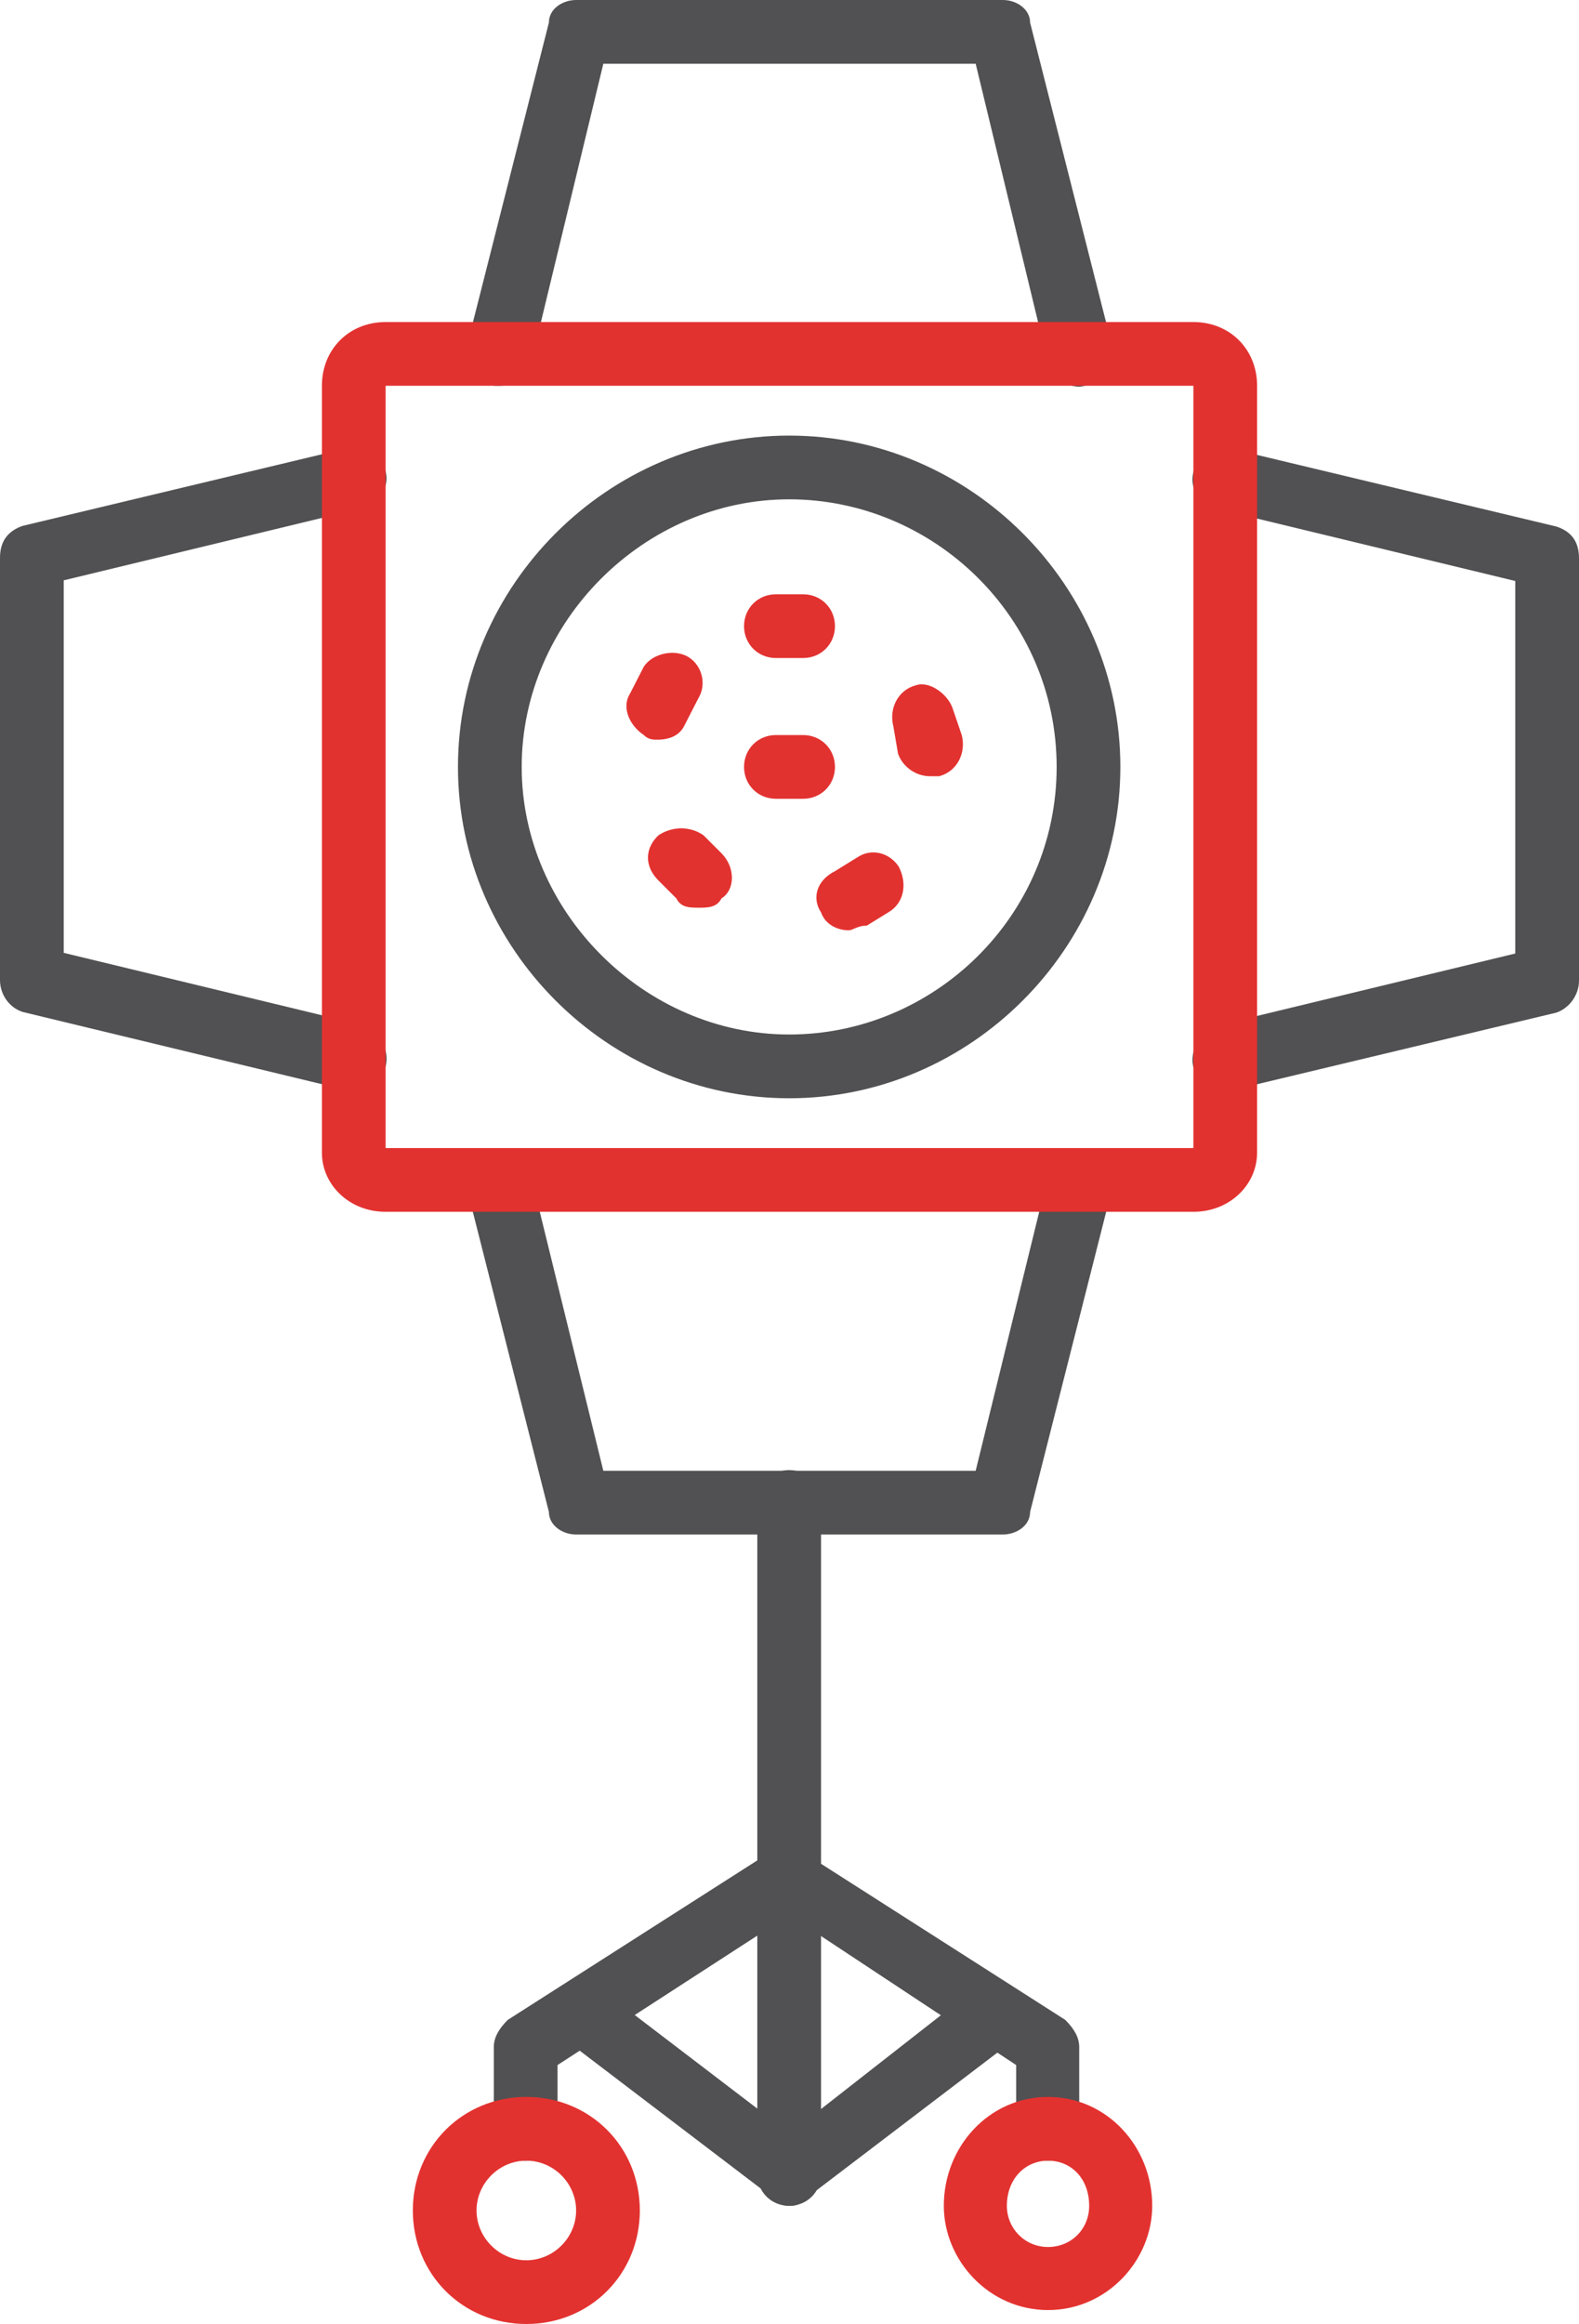<?xml version="1.0" encoding="UTF-8"?> <svg xmlns="http://www.w3.org/2000/svg" id="Layer_2" data-name="Layer 2" viewBox="0 0 23.79 35"><defs><style> .cls-1 { fill: #e23230; } .cls-1, .cls-2 { fill-rule: evenodd; } .cls-2 { fill: #515153; } </style></defs><g id="Layer_1-2" data-name="Layer 1"><g id="Layer_1-3" data-name="Layer_1"><path class="cls-2" d="M11.89,16.54c-2.73,0-4.99-2.26-4.99-4.99s2.26-4.99,4.99-4.99,4.99,2.26,4.99,4.99-2.26,4.99-4.99,4.99ZM11.89,7.52c-2.19,0-4.03,1.85-4.03,4.03s1.85,4.03,4.03,4.03,4.03-1.78,4.03-4.03-1.85-4.03-4.03-4.03Z"></path><path class="cls-2" d="M7.52,5.81h-.07c-.27-.07-.41-.34-.41-.62L8.27.34c0-.21.21-.34.41-.34h6.43c.21,0,.41.14.41.34l1.23,4.85c0,.27-.14.55-.41.62-.21.07-.48-.14-.55-.34l-1.09-4.51h-5.61l-1.09,4.51c-.07.21-.27.34-.48.34Z"></path><path class="cls-2" d="M18.46,16.41c-.21,0-.41-.14-.48-.34-.07-.27.14-.55.34-.62l4.51-1.09v-5.61l-4.51-1.09c-.21-.07-.41-.27-.34-.55s.34-.41.62-.34l4.85,1.16c.21.07.34.21.34.48v6.36c0,.21-.14.41-.34.48l-4.85,1.16h-.14Z"></path><path class="cls-2" d="M15.11,23.11h-6.43c-.21,0-.41-.14-.41-.34l-1.23-4.85c0-.27.14-.55.41-.55.21-.07.48.07.55.34l1.09,4.44h5.61l1.09-4.44c.07-.27.34-.41.55-.34.27,0,.41.27.41.55l-1.23,4.85c0,.21-.21.34-.41.34Z"></path><path class="cls-2" d="M5.33,16.41h-.14L.34,15.24c-.21-.07-.34-.27-.34-.48v-6.36c0-.27.14-.41.34-.48l4.85-1.16c.27-.07.55.07.62.34s-.14.48-.34.55l-4.51,1.09v5.61l4.51,1.09c.21.07.41.34.34.62-.07.21-.27.34-.48.34Z"></path><path class="cls-2" d="M11.89,33.22c-.27,0-.48-.21-.48-.48v-10.12c0-.27.21-.48.48-.48s.48.21.48.48v10.12c0,.27-.21.48-.48.48Z"></path><path class="cls-2" d="M15.79,32.54c-.27,0-.48-.21-.48-.48v-.96l-3.42-2.26-3.49,2.26v.96c0,.27-.21.48-.48.48s-.48-.21-.48-.48v-1.23c0-.14.07-.27.21-.41l3.96-2.53c.14-.14.34-.14.48,0l3.96,2.53c.14.14.21.27.21.41v1.23c0,.27-.21.48-.48.48Z"></path><path class="cls-1" d="M7.93,35c-.96,0-1.71-.75-1.71-1.71s.75-1.71,1.71-1.71,1.71.75,1.71,1.71-.75,1.71-1.71,1.71ZM7.93,32.54c-.41,0-.75.34-.75.75s.34.75.75.75.75-.34.75-.75-.34-.75-.75-.75Z"></path><path class="cls-2" d="M11.89,33.22c-.14,0-.21-.07-.27-.14l-3.14-2.39.55-.75,2.87,2.19,2.8-2.19.62.75-3.14,2.39c-.07.07-.14.14-.27.14Z"></path><g><path class="cls-1" d="M15.79,34.79c-.89,0-1.57-.75-1.57-1.57,0-.89.68-1.64,1.57-1.64s1.57.75,1.57,1.64c0,.82-.68,1.57-1.57,1.57ZM15.79,32.54c-.34,0-.62.27-.62.68,0,.34.27.62.62.62s.62-.27.62-.62c0-.41-.27-.68-.62-.68Z"></path><path class="cls-1" d="M12.1,12.03h-.41c-.27,0-.48-.21-.48-.48s.21-.48.48-.48h.41c.27,0,.48.21.48.48s-.21.48-.48.48Z"></path><path class="cls-1" d="M12.1,9.91h-.41c-.27,0-.48-.21-.48-.48s.21-.48.48-.48h.41c.27,0,.48.21.48.48s-.21.48-.48.48Z"></path><path class="cls-1" d="M14.01,11.69c-.21,0-.41-.14-.48-.34l-.07-.41c-.07-.27.07-.55.34-.62.21-.07.48.14.55.34l.14.41c.07.27-.07.55-.34.62h-.14Z"></path><path class="cls-1" d="M12.78,14.01c-.14,0-.34-.07-.41-.27-.14-.21-.07-.48.21-.62l.34-.21c.21-.14.48-.07.62.14.14.27.07.55-.14.68l-.34.21c-.14,0-.21.07-.27.07Z"></path><path class="cls-1" d="M10.53,13.67c-.14,0-.27,0-.34-.14l-.27-.27c-.21-.21-.21-.48,0-.68.21-.14.48-.14.68,0l.27.27c.21.21.21.55,0,.68-.07.14-.21.14-.34.14Z"></path><path class="cls-1" d="M9.91,11.14c-.07,0-.14,0-.21-.07-.21-.14-.34-.41-.21-.62l.21-.41c.14-.21.48-.27.68-.14s.27.41.14.62l-.21.41c-.07.14-.21.21-.41.21Z"></path><path class="cls-1" d="M17.98,18.25H5.81c-.55,0-.96-.41-.96-.89V5.81c0-.55.41-.96.96-.96h12.17c.55,0,.96.41.96.96v11.55c0,.48-.41.89-.96.89ZM5.81,17.29h12.17V5.81H5.81v11.48Z"></path></g></g></g></svg> 